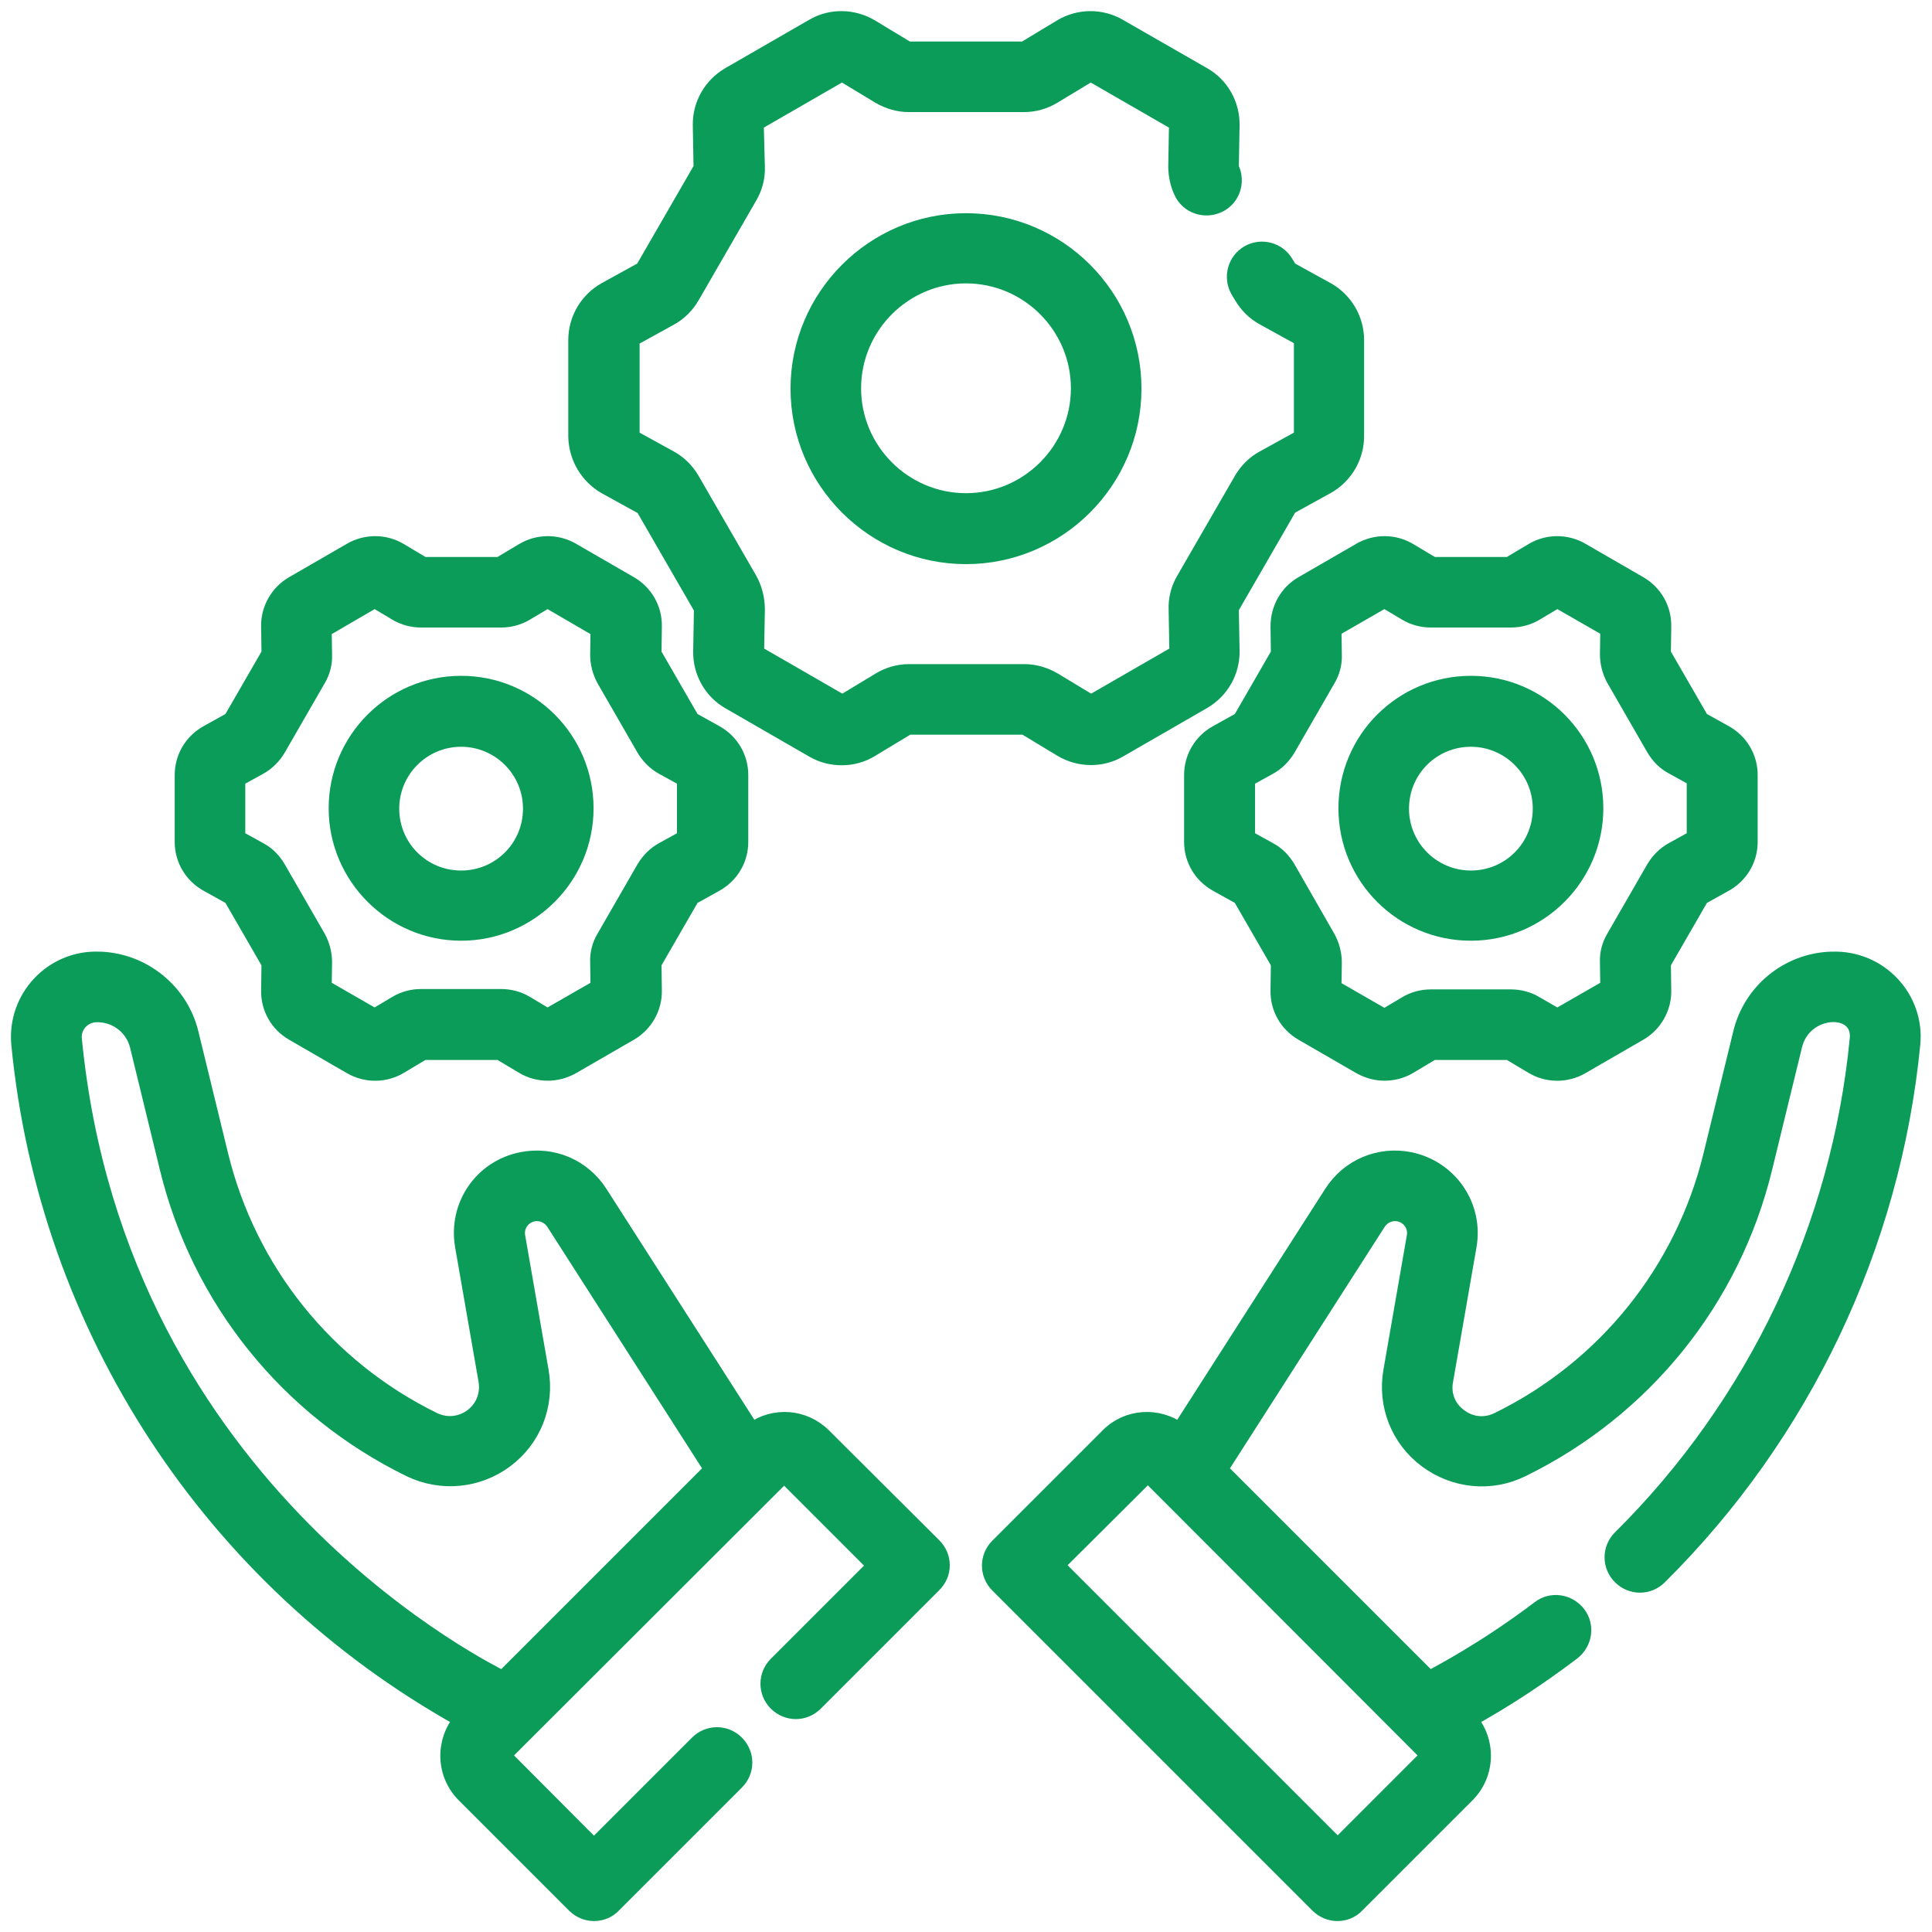 <?xml version="1.0" encoding="utf-8"?>
<!-- Generator: Adobe Illustrator 28.2.0, SVG Export Plug-In . SVG Version: 6.00 Build 0)  -->
<svg version="1.1" id="Capa_1" xmlns="http://www.w3.org/2000/svg" xmlns:xlink="http://www.w3.org/1999/xlink" x="0px" y="0px"
	 viewBox="0 0 512 512" style="enable-background:new 0 0 512 512;" xml:space="preserve">
<style type="text/css">
	.st0{fill:#0A9C58;stroke:#0A9C58;stroke-width:4;stroke-miterlimit:10;}
</style>
<g>
	<path class="st0" d="M485.6,254.2l-0.4,0c-11.4,0.4-21.2,8.4-23.9,19.5l-7.9,32.4c-7.5,30.7-28.1,56.3-56.5,70.2
		c-3.3,1.6-7.1,1.3-10.1-1c-3-2.2-4.4-5.7-3.7-9.4l6.2-35.6c1.9-10.7-5-20.8-15.7-23c-8.1-1.6-16.2,1.8-20.7,8.8l-40.3,62.9
		c-5.8-4.2-13.9-3.7-19,1.5l-29.2,29.2c-2.9,2.9-2.9,7.5,0,10.4l84.8,84.8c1.4,1.4,3.3,2.2,5.2,2.2c1.9,0,3.8-0.7,5.2-2.2l29.2-29.2
		c5.5-5.5,5.7-14.2,0.8-20c9.4-5.2,18.5-11.2,27.2-17.8c3.2-2.5,3.9-7.1,1.4-10.3c-2.5-3.2-7.1-3.9-10.3-1.4
		c-14.9,11.3-27.4,17.6-29.1,18.6l-55.4-55.4l41.9-65.4c1.2-1.8,3.3-2.7,5.4-2.3c2.8,0.6,4.6,3.2,4.1,6l-6.2,35.6
		c-1.6,9.1,2,18.2,9.4,23.7c7.4,5.5,17.1,6.5,25.4,2.4c32.3-15.8,55.8-44.9,64.3-79.9l7.9-32.4c2.5-10.4,17.5-10.9,16.6-1.8
		c-4.8,49.9-27.1,96.8-62.8,132.2c-2.9,2.9-2.9,7.5,0,10.4c2.9,2.9,7.5,2.9,10.4,0c38.1-37.8,61.9-87.9,67.1-141.2
		C508.1,264.5,498.2,253.8,485.6,254.2z M354.5,489.2l-74.4-74.4l24.1-24l74.3,74.4L354.5,489.2z"/>
	<path class="st0" d="M160.5,129l9.8,5.4c0.1,0,0.1,0.1,0.2,0.2l15.3,26.5c0,0.1,0.1,0.2,0.1,0.3l-0.2,11.2
		c-0.1,5.5,2.8,10.7,7.6,13.4l22.2,12.8c2.4,1.4,5,2,7.6,2c2.7,0,5.4-0.7,7.8-2.2l9.6-5.8c0.1,0,0.2-0.1,0.3-0.1h30.6
		c0.1,0,0.2,0,0.3,0.1l9.6,5.8c4.7,2.8,10.7,2.9,15.4,0.1l22.2-12.8c4.8-2.8,7.7-7.9,7.6-13.4l-0.2-11.2c0-0.1,0-0.2,0.1-0.3
		l15.3-26.5c0-0.1,0.1-0.1,0.2-0.2l9.8-5.4c4.8-2.7,7.8-7.8,7.8-13.3V90.1c0-5.5-3-10.6-7.8-13.3l-9.8-5.4c-0.1,0-0.1-0.1-0.2-0.2
		l-0.9-1.5c-2-3.5-6.5-4.7-10-2.7c-3.5,2-4.7,6.5-2.7,10l0.9,1.5c1.4,2.4,3.4,4.4,5.8,5.7l9.8,5.4c0.2,0.1,0.3,0.3,0.3,0.4v25.6
		c0,0.2-0.1,0.4-0.3,0.4l-9.8,5.4c-2.4,1.3-4.4,3.3-5.8,5.7l-15.3,26.5c-1.4,2.4-2.1,5.1-2,7.9l0.2,11.2c0,0.2-0.1,0.4-0.3,0.5
		l-22.2,12.8c-0.2,0.1-0.4,0.1-0.5,0l-9.6-5.8c-2.4-1.4-5.1-2.2-7.8-2.2h-30.6c-2.8,0-5.5,0.8-7.8,2.2l-9.6,5.8
		c-0.2,0.1-0.4,0.1-0.5,0l-22.2-12.8c-0.2-0.1-0.3-0.3-0.3-0.5l0.2-11.2c0-2.8-0.7-5.5-2-7.9l-15.3-26.5c-1.4-2.4-3.4-4.4-5.8-5.7
		l-9.8-5.4c-0.2-0.1-0.3-0.3-0.3-0.4V90.1c0-0.2,0.1-0.4,0.3-0.4l9.8-5.4c2.4-1.3,4.4-3.3,5.8-5.7l15.3-26.5c1.4-2.4,2.1-5.1,2-7.9
		L200.4,33c0-0.2,0.1-0.4,0.3-0.5l22.2-12.8c0.2-0.1,0.4-0.1,0.5,0l9.6,5.8c2.4,1.4,5.1,2.2,7.8,2.2h30.6c2.8,0,5.5-0.8,7.8-2.2
		l9.6-5.8c0.2-0.1,0.4-0.1,0.5,0l22.2,12.8c0.2,0.1,0.3,0.3,0.3,0.4l-0.2,11.2c0,2.3,0.5,4.7,1.5,6.8c1.7,3.7,6.1,5.2,9.8,3.5
		c3.7-1.7,5.2-6.1,3.5-9.8c-0.1-0.1-0.1-0.2-0.1-0.2l0.2-11.2c0.1-5.5-2.8-10.7-7.6-13.4L296.6,7c-4.8-2.8-10.7-2.7-15.4,0.1
		l-9.6,5.8c-0.1,0-0.2,0.1-0.3,0.1h-30.6c-0.1,0-0.2,0-0.3-0.1l-9.6-5.8c-4.7-2.8-10.7-2.9-15.4-0.1l-22.2,12.8
		c-4.8,2.8-7.7,7.9-7.6,13.4l0.2,11.2c0,0.1,0,0.2-0.1,0.3l-15.3,26.5c0,0.1-0.1,0.1-0.2,0.2l-9.8,5.4c-4.8,2.7-7.8,7.8-7.8,13.3
		v25.6C152.7,121.2,155.7,126.3,160.5,129L160.5,129z"/>
	<path class="st0" d="M256,58.5c-24.5,0-44.5,20-44.5,44.5s20,44.5,44.5,44.5c24.5,0,44.5-20,44.5-44.5
		C300.5,78.4,280.5,58.5,256,58.5z M256,132.7c-16.4,0-29.8-13.4-29.8-29.8s13.4-29.8,29.8-29.8s29.8,13.4,29.8,29.8
		S272.4,132.7,256,132.7z"/>
	<path class="st0" d="M389.8,247.3c18.2,0,33.1-14.8,33.1-33.1s-14.8-33.1-33.1-33.1s-33.1,14.8-33.1,33.1S371.5,247.3,389.8,247.3z
		 M389.8,195.9c10.1,0,18.4,8.2,18.4,18.4s-8.2,18.4-18.4,18.4c-10.1,0-18.4-8.2-18.4-18.4S379.6,195.9,389.8,195.9L389.8,195.9z"/>
	<path class="st0" d="M338.7,166l0.1,7.2l-10.1,17.5l-6.3,3.5c-4.1,2.3-6.6,6.5-6.6,11.2v17.7c0,4.7,2.5,8.9,6.6,11.2l6.3,3.5
		l10.1,17.5l-0.1,7.2c-0.1,4.7,2.4,9,6.4,11.3l15.4,8.9c2,1.1,4.2,1.7,6.4,1.7c2.3,0,4.6-0.6,6.6-1.8l6.2-3.7h20.2l6.2,3.7
		c4,2.4,9,2.4,13,0.1l15.4-8.9c4-2.3,6.5-6.7,6.4-11.3l-0.1-7.2l10.1-17.5l6.3-3.5c4.1-2.3,6.6-6.5,6.6-11.2v-17.7
		c0-4.7-2.5-8.9-6.6-11.2l-6.3-3.5l-10.1-17.5l0.1-7.2c0.1-4.7-2.4-9-6.4-11.3l-15.4-8.9c-4-2.3-9-2.3-13,0.1l-6.2,3.7h-20.2
		l-6.2-3.7c-4-2.4-9-2.4-13-0.1l-15.4,8.9C341.1,157,338.7,161.3,338.7,166L338.7,166z M353.5,166.8l13.4-7.7l5.7,3.4
		c2,1.2,4.3,1.8,6.6,1.8h21.2c2.3,0,4.6-0.6,6.6-1.8l5.7-3.4l13.4,7.7l-0.1,6.6c0,2.3,0.6,4.6,1.7,6.6l10.6,18.4
		c1.2,2,2.8,3.7,4.9,4.8l5.8,3.2V222l-5.8,3.2c-2,1.1-3.7,2.8-4.9,4.8l-10.6,18.4c-1.2,2-1.8,4.3-1.7,6.6l0.1,6.6l-13.4,7.7L407,266
		c-2-1.2-4.3-1.8-6.6-1.8h-21.2c-2.3,0-4.6,0.6-6.6,1.8l-5.7,3.4l-13.4-7.7l0.1-6.6c0-2.3-0.6-4.6-1.7-6.6L341.3,230
		c-1.2-2-2.8-3.7-4.9-4.8l-5.8-3.2v-15.5l5.8-3.2c2-1.1,3.7-2.8,4.9-4.8l10.6-18.4c1.2-2,1.8-4.3,1.7-6.6L353.5,166.8z"/>
	<path class="st0" d="M122.2,247.3c18.2,0,33.1-14.8,33.1-33.1s-14.8-33.1-33.1-33.1S89.1,196,89.1,214.2S104,247.3,122.2,247.3z
		 M122.2,195.9c10.1,0,18.4,8.2,18.4,18.4s-8.2,18.4-18.4,18.4s-18.4-8.2-18.4-18.4S112.1,195.9,122.2,195.9L122.2,195.9z"/>
	<path class="st0" d="M54.9,234.3l6.3,3.5l10.1,17.5l-0.1,7.2c-0.1,4.7,2.4,9,6.4,11.3l15.4,8.9c4,2.3,9,2.3,13-0.1l6.2-3.7h20.2
		l6.2,3.7c2,1.2,4.3,1.8,6.6,1.8c2.2,0,4.4-0.6,6.4-1.7l15.4-8.9c4-2.3,6.5-6.7,6.4-11.3l-0.1-7.2l10.1-17.5l6.3-3.5
		c4.1-2.3,6.6-6.5,6.6-11.2v-17.7c0-4.7-2.5-8.9-6.6-11.2l-6.3-3.5l-10.1-17.5l0.1-7.2c0.1-4.7-2.4-9-6.4-11.3l-15.4-8.9
		c-4-2.3-9-2.3-13,0.1l-6.2,3.7h-20.2l-6.2-3.7c-4-2.4-9-2.4-13-0.1l-15.4,8.9c-4,2.3-6.5,6.7-6.4,11.3l0.1,7.2l-10.1,17.5l-6.3,3.5
		c-4.1,2.3-6.6,6.5-6.6,11.2v17.7C48.3,227.8,50.8,232,54.9,234.3L54.9,234.3z M63,206.5l5.8-3.2c2-1.1,3.7-2.8,4.9-4.8l10.6-18.4
		c1.2-2,1.8-4.3,1.7-6.6l-0.1-6.6l13.4-7.8l5.7,3.4c2,1.2,4.3,1.8,6.6,1.8h21.2c2.3,0,4.6-0.6,6.6-1.8l5.7-3.4l13.4,7.8l-0.1,6.6
		c0,2.3,0.6,4.6,1.7,6.6l10.6,18.4c1.2,2,2.9,3.7,4.9,4.8l5.8,3.2V222l-5.8,3.2c-2,1.1-3.7,2.8-4.9,4.8l-10.6,18.4
		c-1.2,2-1.8,4.3-1.7,6.6l0.1,6.6l-13.4,7.7l-5.7-3.4c-2-1.2-4.3-1.8-6.6-1.8h-21.2c-2.3,0-4.6,0.6-6.6,1.8l-5.7,3.4l-13.4-7.7
		L86,255c0-2.3-0.6-4.6-1.7-6.6L73.7,230c-1.2-2-2.8-3.7-4.9-4.8L63,222L63,206.5L63,206.5z"/>
	<path class="st0" d="M218.3,380.5c-5.2-5.2-13.3-5.7-19-1.5L159,316.1c-4.5-7-12.6-10.4-20.7-8.8c-10.7,2.1-17.6,12.2-15.7,23
		l6.2,35.6c0.6,3.7-0.8,7.2-3.7,9.4c-3,2.2-6.7,2.6-10.1,1c-28.4-13.9-49-39.5-56.5-70.2l-7.9-32.4c-2.7-11-12.5-19-23.9-19.5
		l-0.4,0c-12.5-0.5-22.5,10.2-21.3,22.6c7.3,75.3,51.1,142.1,117.2,178.9c-4.9,5.8-4.7,14.5,0.8,20l29.2,29.2
		c1.4,1.4,3.3,2.2,5.2,2.2c1.9,0,3.8-0.7,5.2-2.2l32.6-32.6c2.9-2.9,2.9-7.5,0-10.4c-2.9-2.9-7.5-2.9-10.4,0l-27.4,27.4l-24-24.1
		l74.4-74.3l24,24L205.7,441c-2.9,2.9-2.9,7.5,0,10.4c2.9,2.9,7.5,2.9,10.4,0l31.4-31.4c1.4-1.4,2.2-3.2,2.2-5.2s-0.8-3.8-2.2-5.2
		L218.3,380.5z M19.7,275.4c-0.4-3.6,2.6-6.6,6.1-6.5c0.1,0,0.5,0,0.4,0c4.9,0.2,9,3.5,10.2,8.2l7.9,32.4c8.5,35,32,64.1,64.3,79.9
		c8.3,4,18,3.1,25.4-2.4c7.4-5.5,11-14.6,9.4-23.7l-6.2-35.6c-0.5-2.8,1.3-5.4,4.1-6c2.1-0.4,4.2,0.5,5.4,2.3l41.9,65.4l-55.4,55.4
		C132.2,444,31.5,396.8,19.7,275.4L19.7,275.4z"/>
</g>
</svg>
